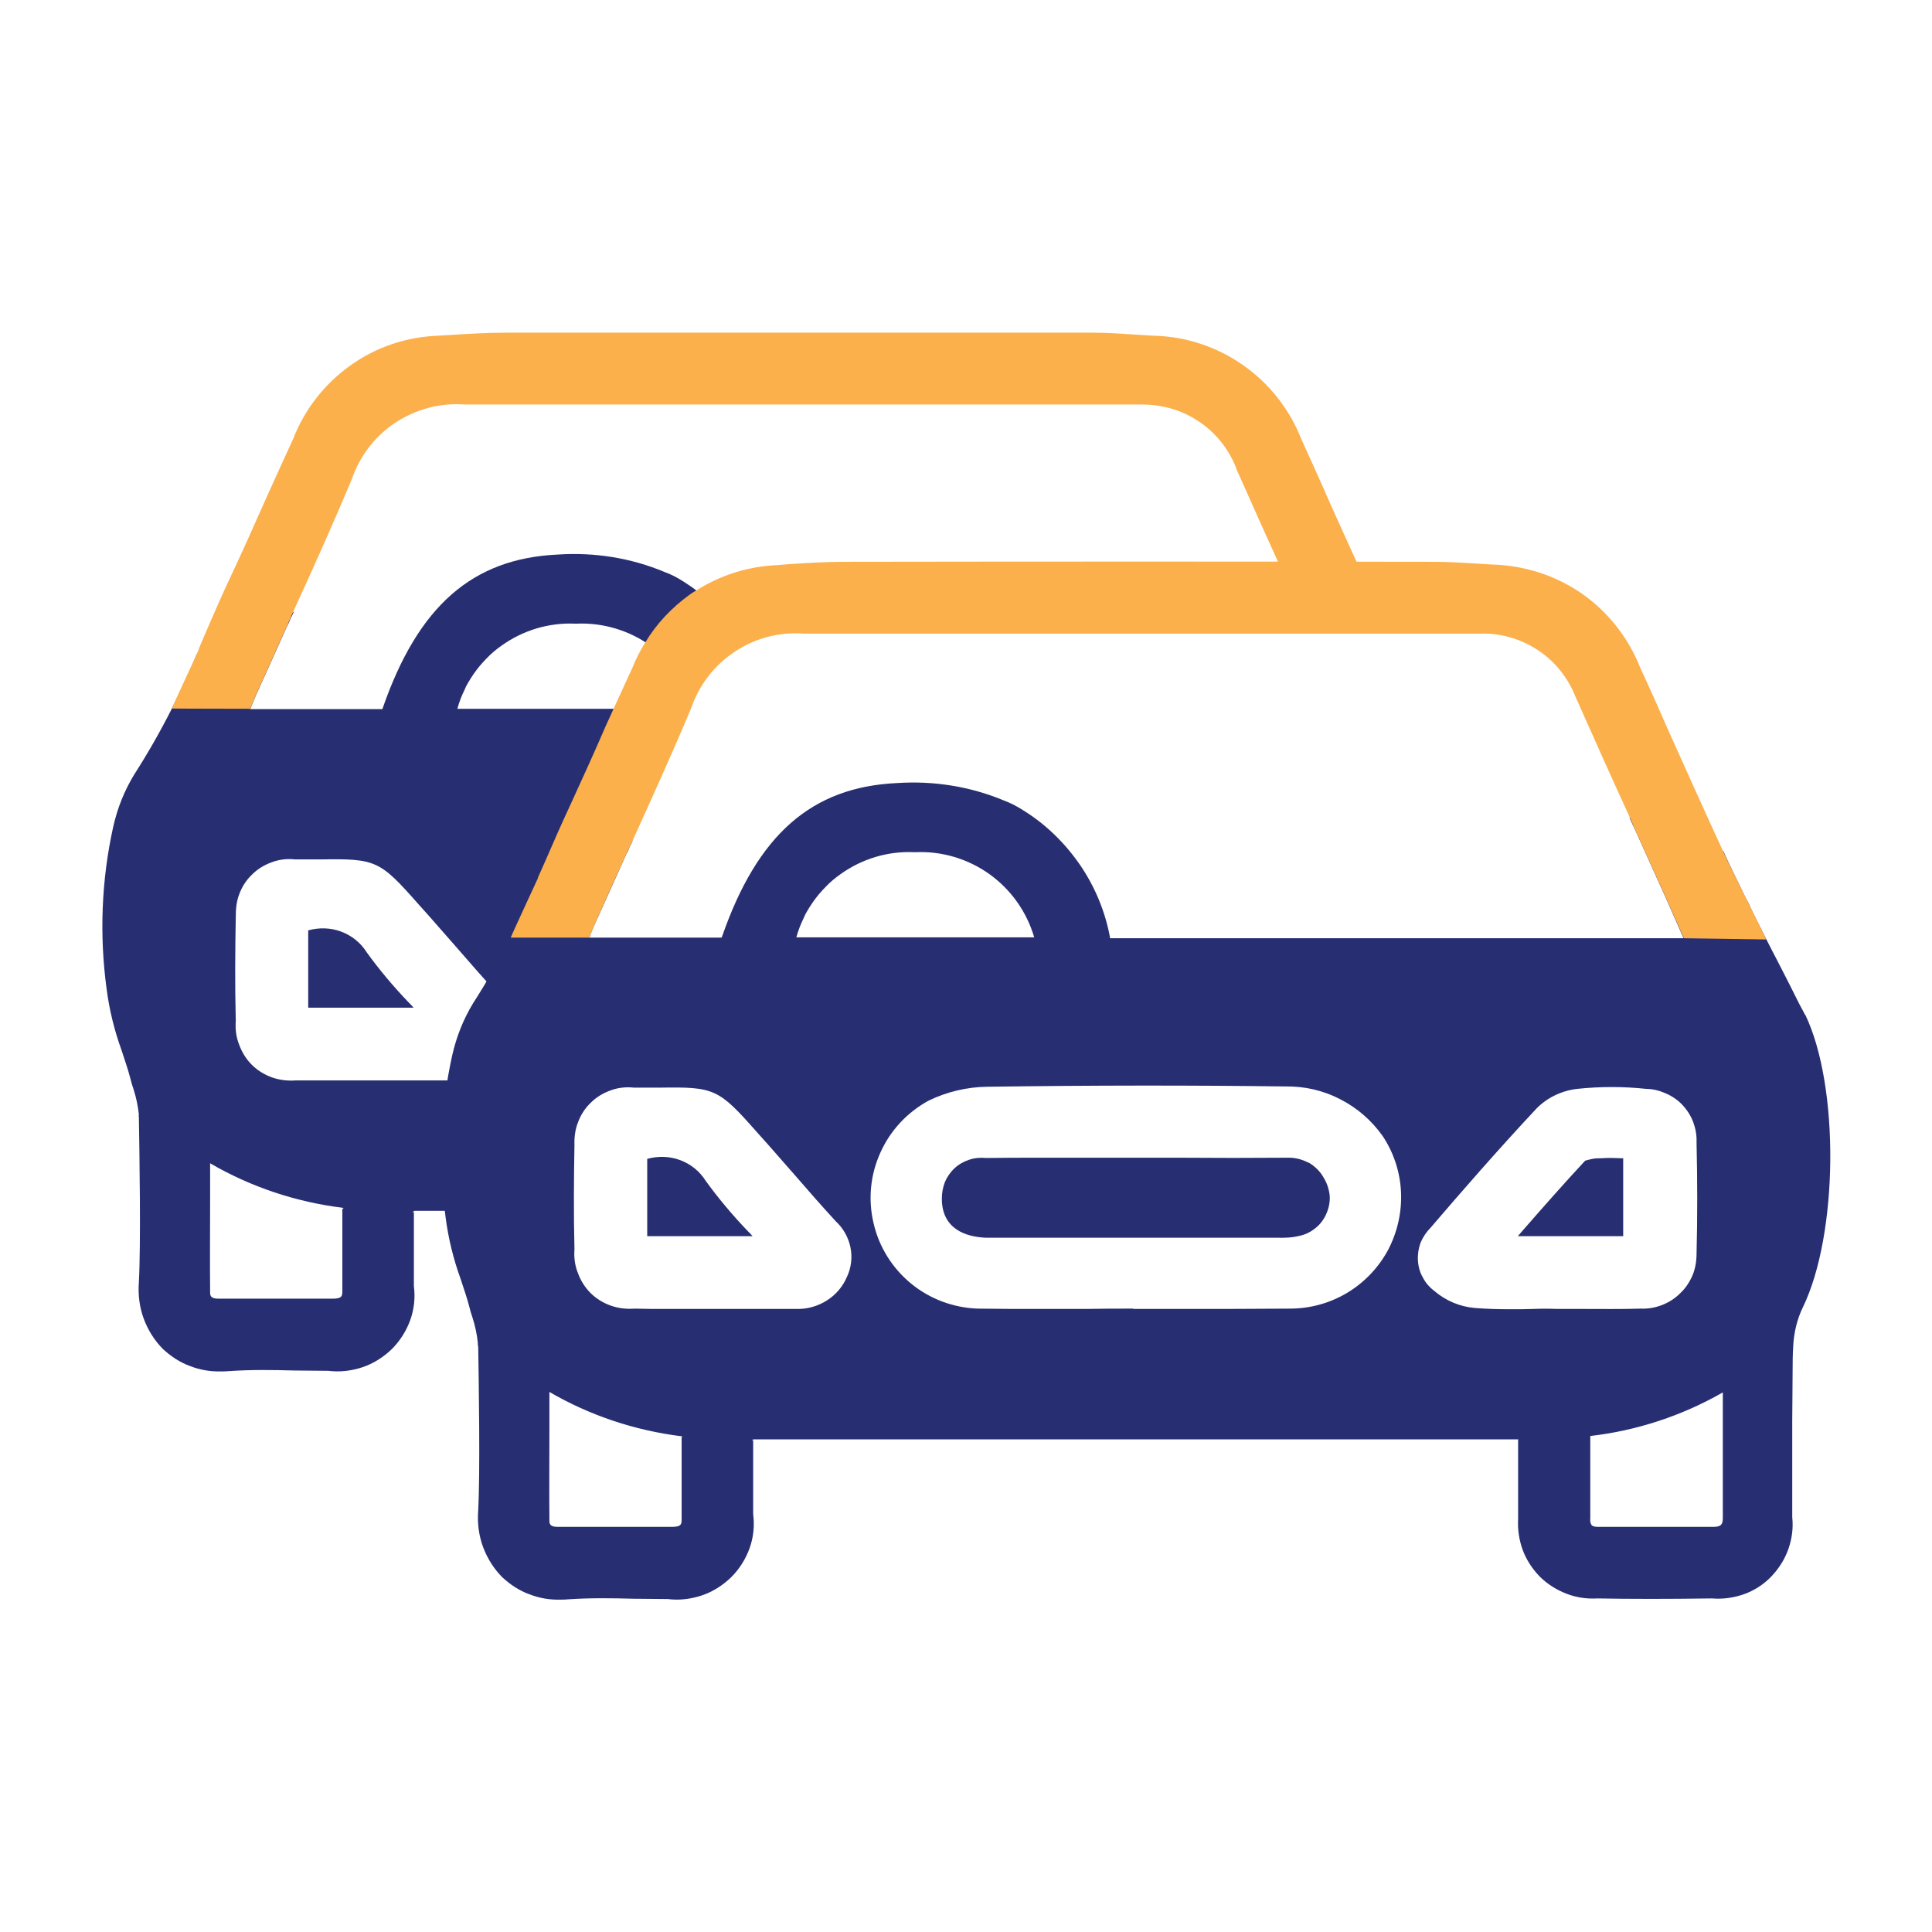 <svg width="62" height="62" viewBox="0 0 62 62" fill="none" xmlns="http://www.w3.org/2000/svg">
<path d="M23.996 39.506C23.512 39.002 23.056 38.459 22.649 37.898C22.456 37.587 22.165 37.355 21.826 37.229C21.487 37.103 21.119 37.093 20.77 37.19V39.67H24.151C24.102 39.612 24.054 39.564 23.996 39.506ZM52.09 37.171C51.828 37.161 51.596 37.152 51.373 37.171H51.286C51.14 37.171 51.005 37.21 50.869 37.248C50.21 37.956 49.571 38.682 48.893 39.457L48.709 39.67H52.09V37.171ZM52.09 37.171C51.828 37.161 51.596 37.152 51.373 37.171H51.286C51.14 37.171 51.005 37.21 50.869 37.248C50.21 37.956 49.571 38.682 48.893 39.457L48.709 39.67H52.09V37.171ZM23.996 39.506C23.512 39.002 23.056 38.459 22.649 37.898C22.456 37.587 22.165 37.355 21.826 37.229C21.487 37.103 21.119 37.093 20.77 37.19V39.67H24.151C24.102 39.612 24.054 39.564 23.996 39.506ZM57.922 32.56C57.883 32.482 57.854 32.424 57.815 32.356L57.747 32.23C57.515 31.765 57.282 31.3 57.04 30.835C56.924 30.613 56.807 30.39 56.691 30.157C56.653 30.08 56.527 29.828 56.372 29.527C56.304 29.392 56.236 29.256 56.178 29.13C56.149 29.062 56.12 28.995 56.081 28.927C56.003 28.791 55.945 28.656 55.877 28.52C55.684 28.123 55.519 27.784 55.48 27.697L55.306 27.319C54.318 26.912 53.32 26.553 52.293 26.243C52.351 26.379 52.419 26.515 52.477 26.641L53.417 28.723C53.591 29.121 53.775 29.527 53.969 29.973L54.027 30.109H35.621V30.08C35.466 29.247 35.137 28.452 34.652 27.745C34.168 27.047 33.557 26.447 32.831 26.001C32.637 25.875 32.434 25.769 32.221 25.691C31.136 25.236 29.963 25.052 28.791 25.129C26.05 25.255 24.306 26.776 23.163 30.08C23.163 30.08 23.16 30.083 23.153 30.089H18.91C18.968 29.934 19.026 29.799 19.084 29.663C19.423 28.907 19.762 28.171 20.092 27.425C20.131 27.358 20.169 27.28 20.198 27.193C20.237 27.125 20.276 27.047 20.305 26.97H20.295C19.239 27.358 18.222 27.813 17.224 28.326H17.195C16.963 28.898 16.721 29.44 16.44 29.973C16.411 30.031 16.391 30.07 16.391 30.08C16.023 30.806 15.626 31.504 15.19 32.182C14.87 32.705 14.648 33.267 14.512 33.867C14.134 35.572 14.066 37.336 14.299 39.06C14.386 39.738 14.551 40.407 14.783 41.046C14.88 41.346 14.987 41.647 15.064 41.947C15.093 42.063 15.122 42.17 15.161 42.276C15.248 42.547 15.306 42.819 15.335 43.1V43.138C15.335 43.138 15.355 43.226 15.355 43.274C15.364 43.7 16.343 44.127 16.343 44.553C16.372 44.562 16.391 44.582 16.411 44.592C17.118 45.037 15.907 45.454 16.663 45.822L17.622 44.669H17.631C18.929 45.425 20.383 45.909 21.884 46.093L22.853 47.527C23.589 47.779 22.417 48.002 23.202 48.205C23.211 47.711 23.211 47.217 23.211 46.713L24.18 46.19H48.718L49.687 46.733C49.687 47.382 49.687 48.011 49.697 48.641C50.491 48.467 49.319 48.282 50.065 48.069L51.034 46.083C52.535 45.909 53.979 45.434 55.296 44.679L55.606 46.297C56.391 45.967 56.362 45.977 57.059 45.609V45.444C57.059 44.727 57.524 43.981 57.544 43.264V43.235C57.563 42.799 57.66 42.354 57.854 41.957C58.997 39.602 59.036 34.856 57.931 32.56H57.922ZM25.788 29.469C25.817 29.392 25.856 29.314 25.904 29.237C26.011 29.053 26.137 28.869 26.282 28.694C26.35 28.617 26.418 28.539 26.495 28.462C26.641 28.307 26.805 28.171 26.97 28.055C27.658 27.561 28.491 27.309 29.334 27.348H29.382C30.225 27.309 31.068 27.561 31.756 28.055C32.443 28.549 32.947 29.256 33.189 30.08H25.556C25.614 29.867 25.691 29.663 25.788 29.469ZM27.183 40.968C27.047 41.288 26.825 41.55 26.534 41.734C26.243 41.918 25.904 42.015 25.565 42.005H21.332C21.012 42.005 20.683 42.005 20.363 41.995C20.102 42.015 19.85 41.986 19.598 41.898C19.356 41.811 19.133 41.676 18.949 41.492C18.765 41.307 18.629 41.085 18.542 40.843C18.445 40.6 18.416 40.339 18.435 40.087C18.406 38.895 18.416 37.81 18.435 36.754C18.426 36.502 18.455 36.251 18.552 36.008C18.639 35.776 18.774 35.563 18.958 35.388C19.142 35.204 19.356 35.078 19.598 34.991C19.83 34.904 20.092 34.875 20.344 34.904H21.148C22.93 34.875 23.056 34.933 24.287 36.328L24.626 36.706L25.527 37.733C25.953 38.227 26.379 38.711 26.815 39.186C27.057 39.409 27.222 39.699 27.29 40.019C27.358 40.339 27.319 40.678 27.183 40.968ZM44.543 40.116C44.233 40.688 43.778 41.162 43.226 41.492C42.673 41.821 42.044 41.995 41.395 41.995C40.232 42.005 39.079 42.005 37.917 42.005H36.386L36.347 41.995C35.853 41.995 35.359 41.995 34.865 42.005H33.344C32.686 42.005 32.027 42.005 31.368 41.995C30.593 41.966 29.837 41.685 29.237 41.191C28.636 40.697 28.21 40.019 28.036 39.263C27.852 38.498 27.929 37.704 28.249 36.997C28.568 36.28 29.111 35.698 29.799 35.321C30.38 35.04 31.019 34.885 31.668 34.875C35.127 34.827 38.256 34.827 41.249 34.865C41.86 34.856 42.46 34.991 43.003 35.272C43.555 35.553 44.02 35.96 44.369 36.454C44.727 36.987 44.931 37.617 44.96 38.256C44.989 38.905 44.843 39.544 44.543 40.116ZM54.444 40.232C54.444 40.474 54.405 40.707 54.318 40.92C54.221 41.143 54.095 41.337 53.921 41.501C53.756 41.666 53.562 41.792 53.339 41.879C53.117 41.966 52.884 42.005 52.652 41.995C52.012 42.015 51.383 42.005 50.753 42.005H49.958C49.707 41.995 49.464 41.995 49.222 42.005C48.97 42.015 48.718 42.015 48.457 42.015C48.089 42.015 47.721 42.005 47.343 41.976C46.858 41.937 46.393 41.743 46.025 41.424C45.87 41.307 45.744 41.162 45.657 40.988C45.56 40.823 45.512 40.629 45.502 40.436C45.492 40.252 45.522 40.058 45.589 39.874C45.667 39.699 45.773 39.535 45.909 39.399C46.888 38.256 48.06 36.909 49.3 35.582C49.648 35.224 50.113 35.001 50.617 34.943C51.353 34.865 52.09 34.865 52.826 34.943C53.039 34.943 53.262 35.001 53.456 35.088C53.659 35.175 53.843 35.301 53.988 35.456C54.143 35.621 54.26 35.805 54.337 36.008C54.415 36.222 54.453 36.435 54.444 36.657C54.473 37.907 54.473 39.108 54.444 40.242V40.232ZM51.373 37.171H51.286C51.14 37.171 51.005 37.21 50.869 37.248C50.21 37.956 49.571 38.682 48.893 39.457L48.709 39.67H52.09V37.171C51.828 37.161 51.596 37.152 51.373 37.171ZM41.995 37.316C41.782 37.2 41.54 37.142 41.298 37.152H41.278C40.145 37.161 39.012 37.161 37.868 37.152H33.422C32.831 37.152 32.23 37.152 31.639 37.161C31.455 37.142 31.271 37.161 31.097 37.219C30.922 37.278 30.767 37.365 30.632 37.491C30.496 37.617 30.39 37.772 30.322 37.936C30.254 38.111 30.225 38.295 30.225 38.469C30.225 39.438 30.99 39.69 31.62 39.719C31.765 39.719 31.901 39.719 32.056 39.719H40.978C41.22 39.728 41.462 39.719 41.695 39.661C41.889 39.622 42.063 39.535 42.218 39.409C42.373 39.283 42.489 39.128 42.567 38.944C42.644 38.769 42.683 38.576 42.673 38.382C42.654 38.188 42.596 37.994 42.499 37.83C42.383 37.607 42.208 37.432 41.995 37.307V37.316ZM22.649 37.898C22.456 37.587 22.165 37.355 21.826 37.229C21.487 37.103 21.119 37.093 20.77 37.19V39.67H24.151C24.102 39.612 24.054 39.564 23.996 39.506C23.512 39.002 23.056 38.459 22.649 37.898ZM52.09 37.171C51.828 37.161 51.596 37.152 51.373 37.171H51.286C51.14 37.171 51.005 37.21 50.869 37.248C50.21 37.956 49.571 38.682 48.893 39.457L48.709 39.67H52.09V37.171ZM52.09 37.171C51.828 37.161 51.596 37.152 51.373 37.171H51.286C51.14 37.171 51.005 37.21 50.869 37.248C50.21 37.956 49.571 38.682 48.893 39.457L48.709 39.67H52.09V37.171Z" fill="#272F72"/>
<path d="M21.874 46.084V47.527C21.874 47.934 21.874 48.35 21.874 48.748C21.874 48.903 21.874 48.999 21.564 48.999H20.034C19.317 48.999 18.61 48.999 17.893 48.999C17.631 48.999 17.631 48.883 17.631 48.786C17.622 47.818 17.631 46.839 17.631 45.822V44.669C17.631 44.669 17.021 44.379 16.459 43.991C15.897 43.603 15.355 43.09 15.345 43.109C15.364 44.379 15.413 47.227 15.345 48.486C15.316 48.873 15.364 49.271 15.5 49.639C15.636 50.007 15.849 50.346 16.12 50.617C16.372 50.85 16.663 51.044 16.982 51.16C17.302 51.286 17.641 51.344 17.99 51.334C18.067 51.334 18.154 51.334 18.232 51.324C18.929 51.276 19.646 51.286 20.334 51.305C20.702 51.305 21.061 51.315 21.429 51.315C21.797 51.363 22.175 51.315 22.523 51.199C22.872 51.082 23.192 50.879 23.463 50.617C23.725 50.356 23.928 50.036 24.054 49.687C24.18 49.339 24.219 48.961 24.17 48.593V48.224C24.17 47.73 24.17 47.236 24.17 46.733V46.219L21.874 46.112V46.084Z" fill="#272F72"/>
<path d="M57.515 45.589L57.534 43.09C57.534 43.09 56.565 43.894 55.287 44.679V46.626C55.287 47.333 55.287 48.021 55.287 48.718C55.287 48.912 55.238 48.999 54.986 48.999H51.315C51.227 48.999 51.15 48.999 51.082 48.951C51.034 48.883 51.024 48.806 51.034 48.728V46.083C50.268 46.171 49.493 46.209 48.718 46.19V46.742C48.718 47.391 48.718 48.011 48.718 48.641V48.738C48.699 49.077 48.748 49.416 48.864 49.736C48.98 50.055 49.174 50.346 49.406 50.588C49.648 50.83 49.939 51.014 50.259 51.14C50.578 51.266 50.917 51.315 51.257 51.295C52.351 51.315 53.523 51.315 54.938 51.295C55.287 51.324 55.635 51.276 55.965 51.16C56.294 51.043 56.594 50.85 56.837 50.598C57.079 50.346 57.273 50.046 57.389 49.716C57.505 49.387 57.553 49.038 57.515 48.689V46.665C57.515 46.306 57.515 45.948 57.515 45.589Z" fill="#272F72"/>
<path d="M18.997 29.082C18.6 27.144 19.239 24.955 20.944 23.841C20.915 23.473 20.915 23.114 20.964 22.746H14.677C14.735 22.533 14.812 22.33 14.909 22.136C14.938 22.058 14.977 21.981 15.025 21.904C15.132 21.719 15.258 21.535 15.403 21.361C15.471 21.284 15.539 21.206 15.616 21.128C15.762 20.974 15.926 20.838 16.091 20.722C16.779 20.228 17.612 19.976 18.455 20.014H18.503C19.346 19.976 20.189 20.228 20.877 20.722C21.07 20.857 21.245 21.012 21.4 21.187C21.729 20.479 22.223 19.85 22.882 19.394C22.591 19.123 22.281 18.881 21.942 18.668C21.748 18.542 21.545 18.435 21.332 18.358C20.247 17.903 19.075 17.718 17.902 17.796C15.161 17.922 13.417 19.443 12.274 22.746C12.274 22.746 12.274 22.75 12.274 22.756H8.031C8.089 22.601 8.147 22.465 8.205 22.33C8.544 21.574 8.883 20.838 9.213 20.092C9.252 20.024 9.29 19.947 9.319 19.859C9.358 19.792 9.397 19.714 9.426 19.637H9.416C8.36 20.024 7.343 20.479 6.345 20.993H6.316C6.084 21.564 5.842 22.107 5.561 22.64C5.532 22.698 5.512 22.737 5.512 22.746C5.144 23.473 4.747 24.17 4.311 24.849C3.991 25.372 3.768 25.933 3.633 26.534C3.255 28.239 3.187 30.002 3.42 31.727C3.507 32.405 3.672 33.073 3.904 33.713C4.001 34.013 4.107 34.313 4.185 34.614C4.214 34.73 4.243 34.836 4.282 34.943C4.369 35.214 4.427 35.485 4.456 35.766V35.805C4.456 35.805 4.476 35.892 4.476 35.941C4.485 36.367 5.464 36.793 5.464 37.219C5.493 37.229 5.512 37.248 5.532 37.258C6.239 37.704 5.028 38.12 5.783 38.489L6.742 37.336H6.752C8.05 38.091 9.503 38.576 11.005 38.76L11.974 40.194C12.71 40.445 11.538 40.668 12.322 40.872C12.332 40.378 12.332 39.883 12.332 39.38L13.301 38.857H14.987C14.454 37.52 14.483 35.931 15.074 34.623C14.948 34.652 14.822 34.672 14.696 34.672H10.463C10.143 34.672 9.813 34.672 9.494 34.672C9.232 34.691 8.98 34.662 8.728 34.575C8.486 34.488 8.263 34.352 8.079 34.168C7.895 33.984 7.76 33.761 7.673 33.519C7.576 33.277 7.547 33.015 7.566 32.763C7.537 31.572 7.547 30.487 7.566 29.431C7.566 29.179 7.585 28.927 7.682 28.685C7.769 28.452 7.905 28.239 8.089 28.065C8.273 27.881 8.486 27.755 8.728 27.668C8.961 27.58 9.223 27.551 9.474 27.58H10.278C12.061 27.551 12.187 27.609 13.417 29.004L13.756 29.382L14.657 30.409C15.083 30.903 15.51 31.388 15.946 31.862C16.188 32.085 16.352 32.376 16.42 32.695V32.715C16.759 32.085 17.253 31.552 17.873 31.155C18.077 30.38 18.464 29.663 19.017 29.082H18.997Z" fill="#272F72"/>
<path d="M10.947 29.896C10.608 29.77 10.24 29.76 9.891 29.857V32.337H13.272C13.223 32.279 13.175 32.23 13.117 32.172C12.633 31.669 12.177 31.126 11.77 30.564C11.577 30.254 11.286 30.022 10.947 29.896Z" fill="#272F72"/>
<path d="M10.986 38.76V40.203C10.986 40.61 10.986 41.027 10.986 41.424C10.986 41.579 10.986 41.676 10.676 41.676H9.145C8.428 41.676 7.721 41.676 7.004 41.676C6.743 41.676 6.743 41.559 6.743 41.463C6.733 40.494 6.743 39.515 6.743 38.498V37.345C6.743 37.345 6.132 37.055 5.57 36.667C5.008 36.28 4.466 35.766 4.456 35.786C4.476 37.055 4.524 39.903 4.456 41.162C4.427 41.55 4.476 41.947 4.611 42.315C4.747 42.683 4.96 43.022 5.231 43.294C5.483 43.526 5.774 43.72 6.093 43.836C6.413 43.962 6.752 44.02 7.101 44.01C7.178 44.01 7.266 44.01 7.343 44.001C8.041 43.952 8.758 43.962 9.445 43.981C9.813 43.981 10.172 43.991 10.54 43.991C10.908 44.039 11.286 43.991 11.635 43.875C11.983 43.758 12.303 43.555 12.574 43.294C12.836 43.032 13.039 42.712 13.165 42.364C13.291 42.015 13.33 41.637 13.282 41.269V40.901C13.282 40.407 13.282 39.913 13.282 39.409V38.895L10.986 38.789V38.76Z" fill="#272F72"/>
<path d="M39.67 15.035C40.213 16.256 40.755 17.467 41.307 18.677C41.608 18.619 41.928 18.59 42.267 18.59C42.867 18.59 43.41 18.687 43.904 18.842C43.497 17.941 43.08 17.04 42.683 16.149C42.383 15.461 42.073 14.783 41.763 14.095C41.385 13.136 40.736 12.303 39.883 11.712C39.041 11.121 38.033 10.792 37.006 10.773L36.512 10.743C36.047 10.714 35.582 10.676 35.108 10.676C28.811 10.676 22.514 10.676 16.227 10.676C15.616 10.676 15.006 10.714 14.405 10.753L14.057 10.773C13.039 10.811 12.061 11.141 11.238 11.732C10.414 12.322 9.775 13.136 9.407 14.086C9.126 14.696 8.845 15.316 8.564 15.936C8.186 16.788 7.808 17.641 7.411 18.484C7.13 19.075 6.868 19.685 6.607 20.286L6.384 20.809C6.384 20.809 6.384 20.819 6.384 20.828C6.384 20.857 5.532 22.669 5.512 22.737C5.512 22.737 6.152 22.746 8.031 22.746C8.089 22.591 8.147 22.456 8.205 22.32C8.544 21.564 8.883 20.828 9.213 20.082C9.281 19.927 9.348 19.772 9.416 19.617C10.056 18.222 10.695 16.798 11.296 15.364C11.547 14.628 12.042 13.989 12.691 13.562C13.34 13.136 14.115 12.923 14.899 12.981C19.84 12.981 24.79 12.981 29.731 12.981H36.115C36.251 12.981 36.377 12.981 36.522 12.981H36.638C37.287 12.981 37.927 13.156 38.469 13.524C39.012 13.882 39.428 14.405 39.67 15.016V15.035Z" fill="#FBB04C"/>
<path d="M56.691 30.148L54.037 30.109L53.979 29.973C53.775 29.528 53.601 29.121 53.417 28.714L52.477 26.641C52.419 26.505 52.361 26.369 52.303 26.234C51.712 24.945 51.131 23.647 50.559 22.359C50.317 21.748 49.9 21.225 49.358 20.867C48.815 20.509 48.176 20.315 47.527 20.334H47.411H25.779C25.003 20.276 24.229 20.479 23.579 20.915C22.93 21.342 22.436 21.981 22.184 22.717C21.584 24.151 20.935 25.575 20.305 26.97C20.227 27.125 20.16 27.28 20.092 27.425C19.753 28.171 19.414 28.917 19.084 29.663C19.026 29.799 18.968 29.944 18.91 30.089C17.021 30.089 16.391 30.089 16.391 30.089C16.411 30.012 17.253 28.21 17.263 28.181V28.162L17.496 27.639C17.757 27.038 18.019 26.437 18.3 25.837C18.687 24.994 19.075 24.141 19.443 23.289C19.724 22.669 20.005 22.058 20.286 21.448C20.402 21.158 20.538 20.886 20.702 20.625C21.061 20.024 21.545 19.511 22.117 19.094C22.184 19.046 22.252 18.997 22.33 18.959C23.114 18.455 24.015 18.174 24.945 18.135L25.294 18.106C25.885 18.067 26.495 18.029 27.106 18.029C33.403 18.019 39.699 18.019 45.996 18.029C46.471 18.029 46.936 18.058 47.401 18.087L47.885 18.116C48.922 18.145 49.92 18.464 50.772 19.055C51.615 19.646 52.264 20.479 52.642 21.439C52.962 22.126 53.262 22.804 53.562 23.492C54.134 24.761 54.715 26.059 55.306 27.338C55.364 27.464 55.422 27.58 55.48 27.706C55.597 27.958 56.575 29.915 56.691 30.167V30.148Z" fill="#FBB04C"/>
</svg>
